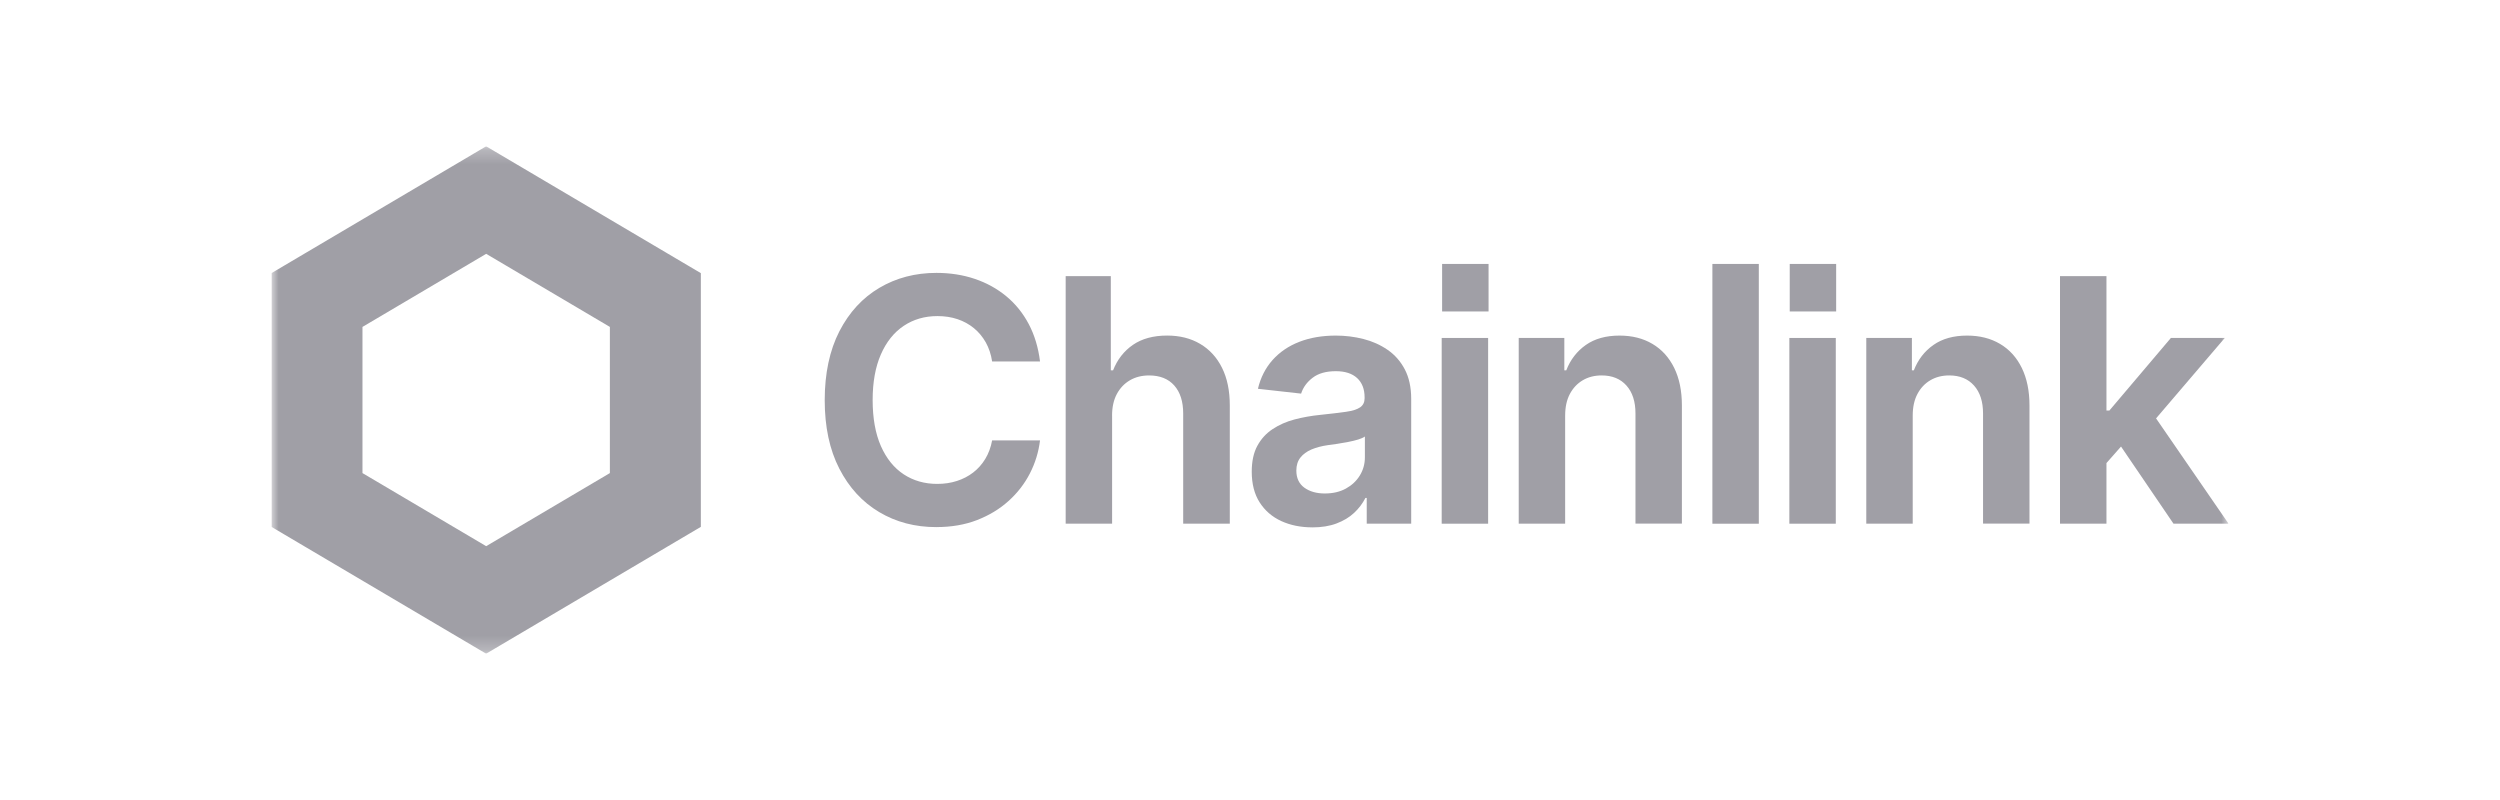 <svg width="175" height="56" viewBox="0 0 175 56" fill="none" xmlns="http://www.w3.org/2000/svg">
<g clip-path="url(#clip0_14_131)">
<mask id="mask0_14_131" style="mask-type:luminance" maskUnits="userSpaceOnUse" x="19" y="10" width="137" height="36">
<path d="M156 10.241H19V45.759H156V10.241Z" fill="white"/>
</mask>
<g mask="url(#mask0_14_131)">
<path d="M34.029 10.241L19 19.12V36.88L34.029 45.759L49.059 36.88V19.12L34.029 10.241ZM42.691 33.116L34.032 38.232L25.373 33.116V22.884L34.032 17.768L42.691 22.884V33.116Z" fill="#A09FA6"/>
<path d="M65.549 36.898C64.056 36.898 62.719 36.548 61.542 35.845C60.363 35.143 59.433 34.13 58.751 32.803C58.07 31.476 57.73 29.879 57.73 28.011C57.73 26.143 58.074 24.52 58.758 23.189C59.444 21.859 60.377 20.845 61.56 20.147C62.742 19.45 64.072 19.102 65.55 19.102C66.511 19.102 67.408 19.242 68.233 19.521C69.059 19.799 69.793 20.204 70.437 20.735C71.081 21.267 71.605 21.916 72.011 22.683C72.417 23.45 72.68 24.323 72.802 25.302H69.449C69.373 24.806 69.225 24.363 69.006 23.969C68.785 23.578 68.507 23.244 68.172 22.969C67.834 22.693 67.451 22.484 67.025 22.341C66.596 22.197 66.129 22.126 65.621 22.126C64.727 22.126 63.94 22.355 63.257 22.812C62.575 23.27 62.042 23.936 61.66 24.813C61.277 25.688 61.085 26.756 61.085 28.011C61.085 29.265 61.278 30.355 61.664 31.228C62.051 32.1 62.582 32.758 63.261 33.204C63.94 33.65 64.722 33.873 65.607 33.873C66.1 33.873 66.558 33.805 66.981 33.668C67.405 33.533 67.787 33.335 68.124 33.075C68.46 32.816 68.743 32.498 68.971 32.121C69.199 31.745 69.359 31.313 69.449 30.826H72.802C72.703 31.638 72.467 32.411 72.092 33.14C71.718 33.867 71.218 34.514 70.591 35.075C69.967 35.638 69.231 36.079 68.386 36.408C67.541 36.733 66.596 36.896 65.552 36.896V36.901L65.549 36.898Z" fill="#A09FA6"/>
<path d="M77.847 29.098V36.658H74.597V19.328H77.757V25.921H77.916C78.211 25.17 78.674 24.576 79.303 24.141C79.931 23.708 80.732 23.489 81.701 23.489C82.58 23.489 83.35 23.682 84.007 24.07C84.667 24.458 85.179 25.016 85.541 25.745C85.905 26.473 86.086 27.355 86.086 28.386V36.655H82.823V28.945C82.823 28.106 82.615 27.454 82.198 26.984C81.782 26.515 81.193 26.281 80.436 26.281C79.928 26.281 79.481 26.393 79.095 26.619C78.708 26.845 78.403 27.164 78.18 27.578C77.957 27.994 77.845 28.497 77.845 29.097V29.099L77.847 29.098Z" fill="#A09FA6"/>
<path d="M91.861 36.915C91.05 36.915 90.326 36.767 89.686 36.474C89.046 36.178 88.542 35.742 88.174 35.165C87.806 34.588 87.622 33.872 87.622 33.02C87.622 32.292 87.753 31.686 88.016 31.204C88.278 30.722 88.633 30.334 89.085 30.036C89.536 29.738 90.045 29.512 90.619 29.361C91.191 29.211 91.792 29.104 92.419 29.041C93.162 28.963 93.761 28.892 94.216 28.827C94.671 28.762 95.002 28.657 95.21 28.513C95.418 28.369 95.522 28.158 95.522 27.879V27.821C95.522 27.239 95.347 26.787 95 26.466C94.652 26.145 94.155 25.983 93.511 25.983C92.829 25.983 92.287 26.135 91.885 26.443C91.484 26.748 91.216 27.119 91.078 27.553L88.055 27.215C88.243 26.425 88.588 25.751 89.083 25.197C89.579 24.643 90.202 24.22 90.952 23.928C91.701 23.637 92.554 23.491 93.509 23.491C94.169 23.491 94.811 23.57 95.436 23.729C96.061 23.887 96.625 24.14 97.13 24.487C97.633 24.832 98.037 25.288 98.334 25.853C98.632 26.42 98.784 27.109 98.784 27.925V36.658H95.671V34.855H95.581C95.382 35.242 95.12 35.593 94.785 35.904C94.452 36.215 94.042 36.459 93.558 36.642C93.073 36.826 92.508 36.917 91.864 36.917H91.86L91.861 36.915ZM92.745 34.543C93.306 34.543 93.795 34.429 94.212 34.2C94.628 33.971 94.954 33.666 95.189 33.282C95.424 32.899 95.542 32.474 95.542 32.01V30.555C95.436 30.633 95.279 30.702 95.077 30.765C94.871 30.828 94.641 30.884 94.382 30.934C94.126 30.984 93.87 31.028 93.62 31.067C93.37 31.106 93.147 31.137 92.95 31.16C92.518 31.222 92.137 31.323 91.807 31.461C91.477 31.602 91.217 31.791 91.028 32.031C90.839 32.271 90.744 32.574 90.744 32.939C90.744 33.466 90.931 33.865 91.306 34.138C91.681 34.409 92.16 34.544 92.743 34.544H92.744L92.745 34.543Z" fill="#A09FA6"/>
<path d="M100.918 36.659V23.657H104.169V36.659H100.918Z" fill="#A09FA6"/>
<path d="M109.56 29.098V36.658H106.31V23.654H109.503V25.922H109.64C109.928 25.177 110.385 24.586 111.009 24.147C111.634 23.708 112.42 23.491 113.368 23.491C114.247 23.491 115.015 23.684 115.669 24.072C116.324 24.458 116.832 25.019 117.193 25.751C117.553 26.484 117.733 27.362 117.733 28.385V36.654H114.483V28.944C114.483 28.114 114.273 27.462 113.853 26.99C113.433 26.518 112.855 26.28 112.118 26.28C111.619 26.28 111.176 26.392 110.794 26.618C110.411 26.844 110.111 27.163 109.89 27.577C109.67 27.993 109.561 28.496 109.561 29.096V29.098H109.56Z" fill="#A09FA6"/>
<path d="M123.117 18.476V36.66H119.867V18.476H123.117Z" fill="#A09FA6"/>
<path d="M125.255 36.659V23.657H128.505V36.659H125.255Z" fill="#A09FA6"/>
<path d="M133.89 29.098V36.658H130.64V23.654H133.833V25.922H133.971C134.258 25.177 134.715 24.586 135.34 24.147C135.964 23.708 136.75 23.491 137.699 23.491C138.577 23.491 139.345 23.684 140 24.072C140.656 24.458 141.164 25.019 141.524 25.751C141.883 26.484 142.064 27.362 142.064 28.385V36.654H138.813V28.944C138.813 28.114 138.603 27.462 138.183 26.99C137.764 26.518 137.185 26.28 136.449 26.28C135.949 26.28 135.506 26.392 135.124 26.618C134.741 26.844 134.441 27.163 134.221 27.577C134 27.993 133.89 28.496 133.89 29.096V29.098Z" fill="#A09FA6"/>
<path d="M152.145 36.659H155.999L150.924 29.287L155.736 23.655H151.964L147.655 28.739H147.452V19.328H144.2V36.659H147.452V32.414L148.471 31.258L152.145 36.658V36.659Z" fill="#A09FA6"/>
<path d="M104.199 18.476H100.948V21.802H104.199V18.476Z" fill="#A09FA6"/>
<path d="M128.531 18.476H125.281V21.802H128.531V18.476Z" fill="#A09FA6"/>
</g>
</g>
<defs>
<clipPath id="clip0_14_131">
<rect width="137" height="35.519" fill="white" transform="translate(19 10.241)"/>
</clipPath>
</defs>
</svg>
